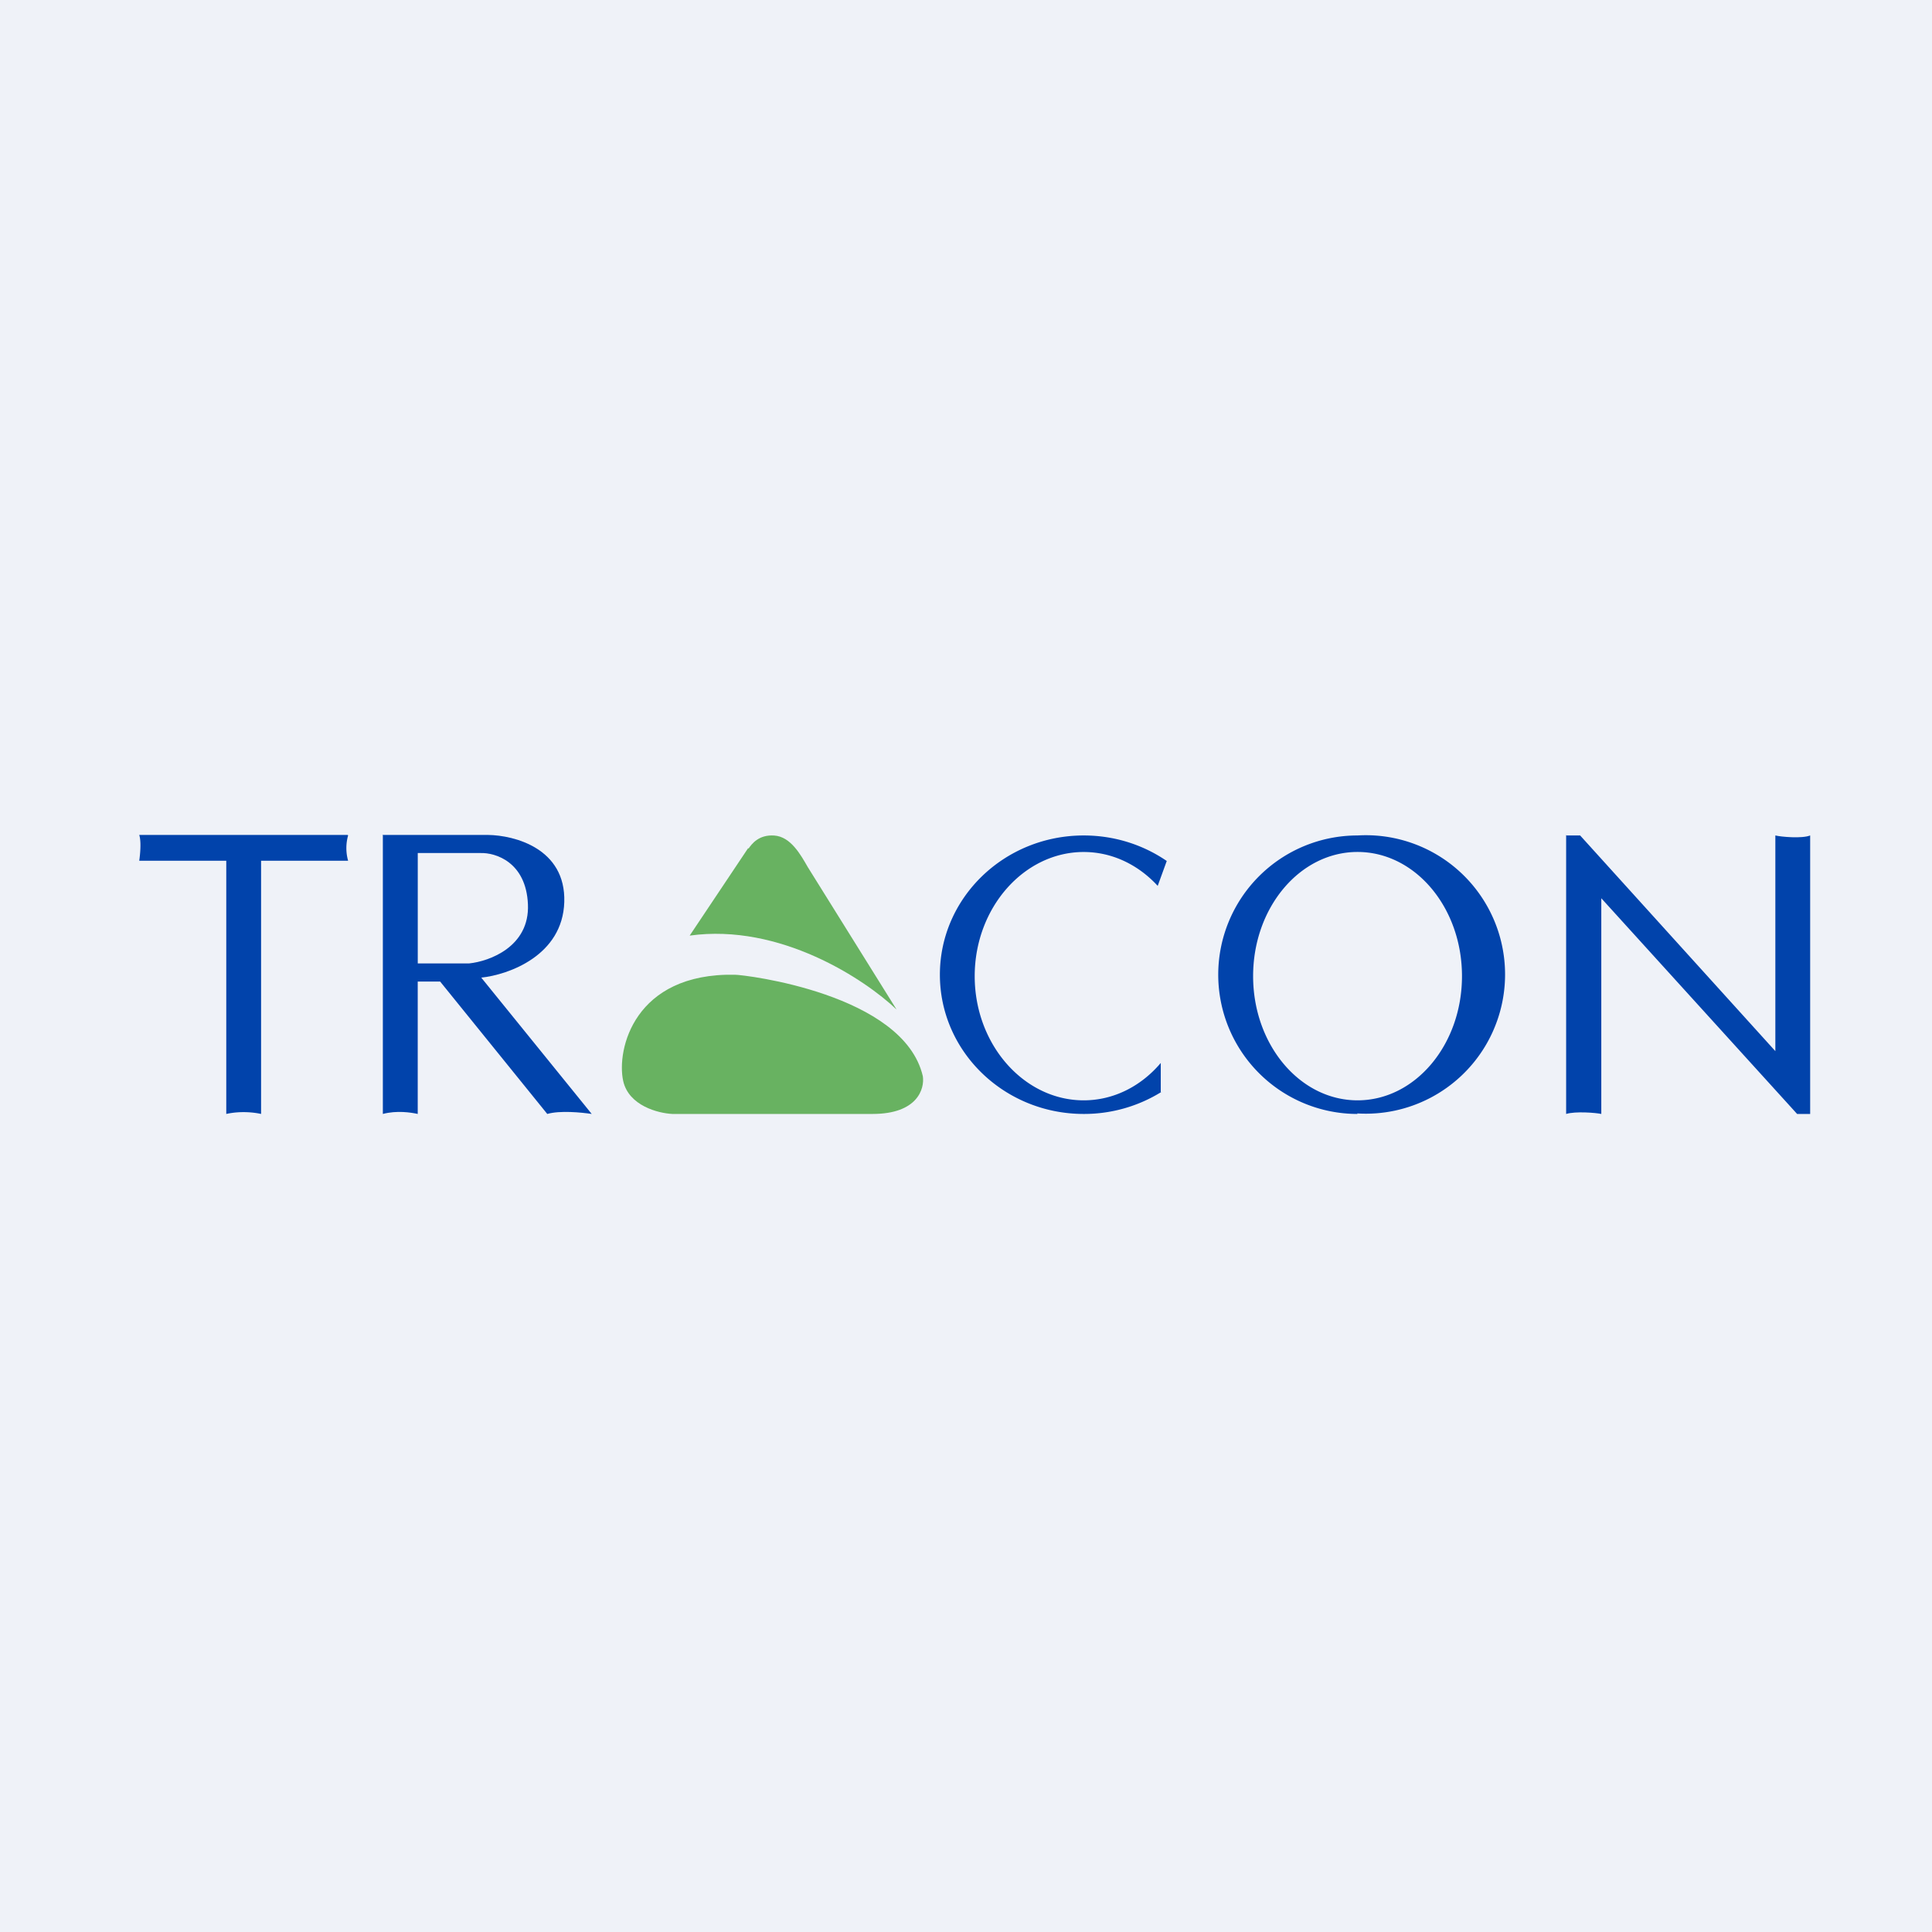 <svg xmlns="http://www.w3.org/2000/svg" viewBox="0 0 55.5 55.5"><path fill="#EFF2F8" d="M0 0h55.5v55.5H0Z"/><path fill="#0143AB" d="M9.99 23.985H4c.078.239 0 .741 0 .741h2.5V32c.429-.094.821-.04 1 0v-7.274H10A1.338 1.338 0 0 1 10 24Z"/><path fill="#0143AB" fill-rule="evenodd" d="M10.988 23.985h3.03c.75.009 2.238.382 2.192 1.926-.046 1.544-1.61 2.092-2.385 2.173L16.998 32c-.3-.044-.908-.105-1.277 0l-3.077-3.803H12V32c-.199-.044-.602-.105-1.002 0v-8Zm1.013.52h1.8c.434-.015 1.313.26 1.365 1.474.052 1.214-1.104 1.637-1.69 1.697h-1.475v-3.171Z"/><path fill="#68B261" d="m21.492 24.363-1.68 2.514c2.598-.363 5.044 1.264 5.943 2.123l-2.55-4.091c-.205-.356-.49-.874-.963-.907-.444-.03-.643.237-.74.376Zm5.018 6.553c-.55-2.368-5.119-2.915-5.4-2.915-2.896-.056-3.405 2.156-3.208 3.05.158.714 1.008.93 1.412.949h5.753c1.287 0 1.498-.722 1.443-1.084Z"/><path fill="#0143AB" fill-rule="evenodd" d="M38.986 31.985a4 4 0 1 0 .01-7.985 4 4 0 0 0 0 8Zm.012-.376c1.656 0 3-1.598 3-3.568s-1.344-3.567-3-3.567c-1.657 0-3 1.597-3 3.567 0 1.97 1.343 3.568 3 3.568Zm-5.632-.243a4.212 4.212 0 0 1-2.234.634C28.85 32 27 30.21 27 28s1.85-4 4.132-4c.888 0 1.711.271 2.385.733l-.26.715c-.555-.603-1.303-.973-2.126-.973-1.71 0-3.131 1.597-3.131 3.567 0 1.97 1.42 3.567 3.13 3.567.869 0 1.653-.411 2.215-1.074v.836l.021-.005Z"/><path fill="#0143AB" d="M44.99 23.985V32c.269-.082.857-.034 1.01 0v-6.196L51.625 32H52v-8c-.232.095-.841.04-1 0v6.196L45.392 24H45Z"/></svg>